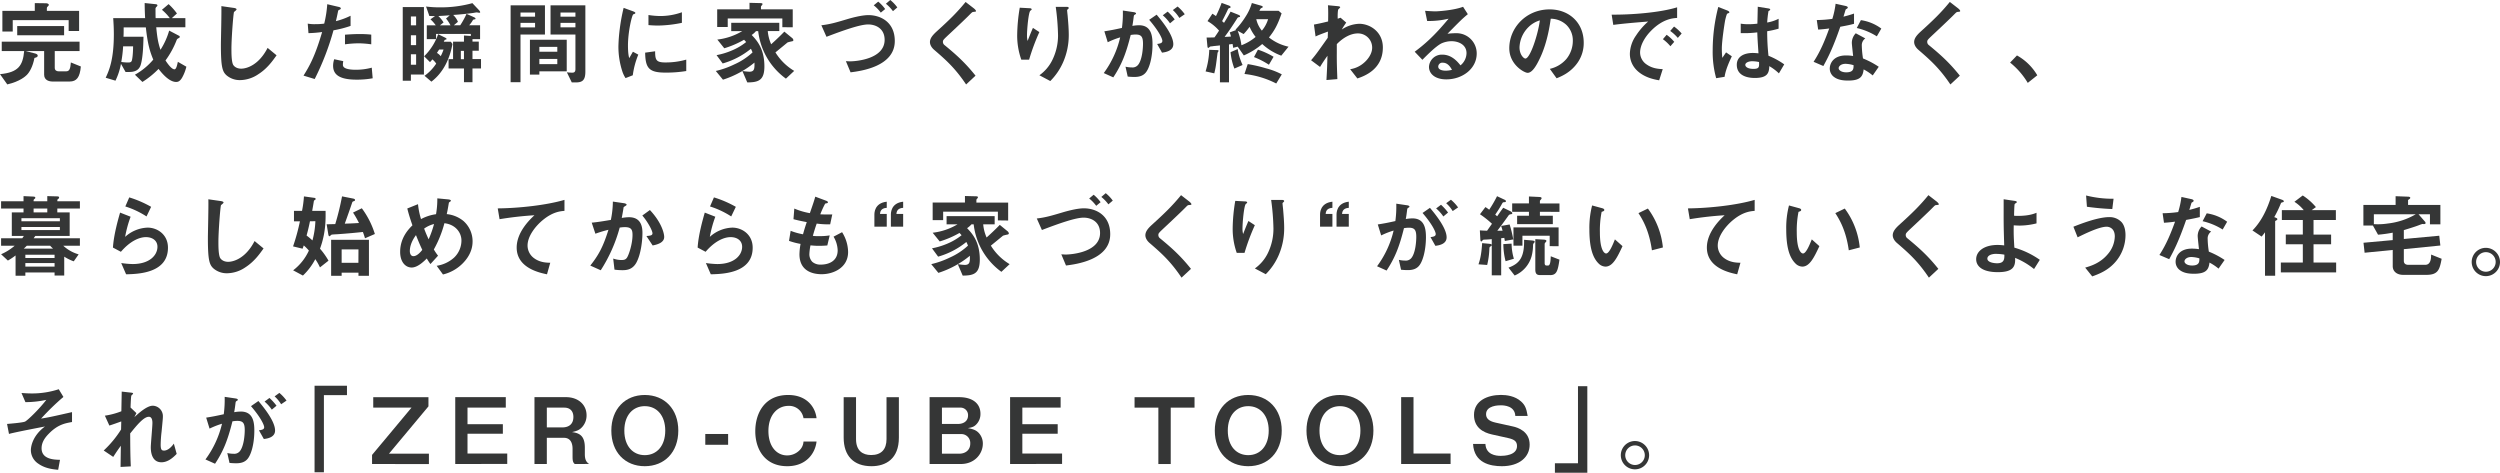 <svg viewBox="0 0 1533.24 289.91" xmlns="http://www.w3.org/2000/svg"><g fill="#353636"><path d="m42.68 50h-10.39c-2 0-5.22-.67-5.22-4.21v-14.46h-11.24l5.68 1.46c.56.17 1.62.45 1.62 1.35s-1 1.12-2 1.4c-1 5.28-3 8.71-4.66 10.39-.84.85-4.16 4-12 5.84l-4.47-6.29c11.34-1.06 14-5.33 14.82-14.15h-13.75v-5.78h47.73v5.78h-15.22v10.22c0 1.69 1.23 2.19 2.41 2.19h4.61c2 0 2.58-1.63 2.86-5.44l6.12 2.47c-.58 6.68-2.58 9.23-6.9 9.23zm-.57-31v-6.65h-34.3v7h-6.35v-12.67h19.88v-4.77l6.79.09c.28 0 1.8.06 1.8 1 0 .28-.11.5-.56.89s-.62.68-.62 1v1.79h19.77v12.32zm-31.55 2.62v-5.62h28.75v5.62z"/><path d="m111.72 47.56c-1.4 2.42-2.63 2.7-3.7 2.7-4.61 0-9.32-6.12-10.78-8a53.32 53.32 0 0 1 -9.89 8l-4.6-4.44a40.46 40.46 0 0 0 11.25-9.26c-2-4.83-3.43-9.27-4.55-19.77h-13.61c0 3 0 4.21-.11 5.73h12.27c-.11 6.23-.45 12.58-1.52 16.62-.45 1.63-1.4 5-7.13 5h-2.35l-2.81-5a40.42 40.42 0 0 1 -3.37 10.34l-6-1.8c2.24-4.72 5-11.51 5-26.62 0-3.76-.16-6.51-.39-9.94h19.57c-.23-4.26-.23-6.23-.28-9.26l7 .73c.45.06.84.39.84.67a1.34 1.34 0 0 1 -.51.85 1.81 1.81 0 0 0 -.67 1.74c0 1.74 0 3.48.06 5.27h8.7a29.34 29.34 0 0 0 -4.83-5.11l4.1-3.48a38.35 38.35 0 0 1 5.11 5.73l-3.14 2.86h8.31v5.62h-17.86c.62 6.85 1.29 9.94 2.59 13.81a44.49 44.49 0 0 0 5.33-11.79l6 3.15a.74.74 0 0 1 .5.67.79.79 0 0 1 -.56.73c-1.06.62-1.06.62-1.34 1.23a53.26 53.26 0 0 1 -6.86 12.53c.79 1.18 3.54 5.44 5.51 5.44 1.12 0 1.63-2.58 2.08-4.6l5.22 3a26 26 0 0 1 -2.58 6.65zm-36.21-19.15a77.24 77.24 0 0 1 -1.13 9.59 30.12 30.12 0 0 0 4.33.33c1.06 0 1.74-.22 2.07-1 .23-.56.79-3.09.85-8.93z"/><path d="m158.39 45.54a20.26 20.26 0 0 1 -11.17 3.59 12.51 12.51 0 0 1 -8.2-2.86c-2.64-2.3-3.54-5.17-3.54-18.64 0-3.43.45-20.11.28-23.87l7.47 1.07c1.35.17 1.85.56 1.85.9s-.67.9-1.57 1.63c-.45 1.46-1.57 16.28-1.57 22.46 0 2.58 0 8 1.07 9.94.11.16 1.34 2.35 4.94 2.35 3.14 0 10.67-2 16.17-12.74l5.5 4.55c-2.3 3.2-5.62 8.08-11.23 11.62z"/><path d="m204.52 18.59a158.88 158.88 0 0 1 -11.52 29.87l-6.85-2.08c3.37-5.44 7-11.51 11.4-26.73a75.78 75.78 0 0 1 -8.37.68l-.45-5.84a23.18 23.18 0 0 0 4.55.33 40.7 40.7 0 0 0 5.56-.33 68.16 68.16 0 0 0 1.86-11.91l6.91 1.63c.11 0 1.4.28 1.4.9 0 .39-.17.56-.67.79-.73.33-.84.39-1 .95-.5 2.53-.95 4.55-1.34 6.12a43.59 43.59 0 0 0 9-3.31v6.23a67.17 67.17 0 0 1 -10.48 2.7zm14.21 30.26c-10.11 0-14.44-2.81-14.44-8.53a13 13 0 0 1 .68-4l5.56 1.18a10.43 10.43 0 0 0 -.23 2.08 2 2 0 0 0 .68 1.69c1.57 1.46 5.84 1.51 7.13 1.51a37.18 37.18 0 0 0 9.89-1.28l.56 6.51a53.81 53.81 0 0 1 -9.83.84zm1.27-22.29a68.43 68.43 0 0 0 -8.42.62v-5.9c2.92-.22 5.73-.39 8.7-.39a63.81 63.81 0 0 1 7.41.34v5.95a61.55 61.55 0 0 0 -7.69-.62z"/><path d="m252 45.71v3.82h-5v-45.21h13v41.39zm3.2-35.6h-3.2v5.44h3.2zm0 11.51h-3.2v6.06h3.2zm0 11.68h-3.2v6.4h3.2zm9.38 16.79-4.22-3.6a28.42 28.42 0 0 0 7.17-7.49 11.9 11.9 0 0 0 -2.36-2.58 16.28 16.28 0 0 1 -1.46 1.68l-3.59-3.59a34.88 34.88 0 0 0 8.59-13.54l4.29 2.11c.45.22.85.45.85.78s-.06.34-.85.51c-.28.06-.33.17-.84 1.24h4.33l1 1.34c-1.59 9.05-5.64 17.63-12.93 23.14zm25.19-8.09v8.42h-5.22v-8.42h-9.44v-5.73h2.75v-10.72h6.69v-3.76l4.21.28v-1.24h-21.34v3.17h-5.67v-8.45h5.5a20.07 20.07 0 0 0 -3.26-3.7l2.81-2c-1.12 0-2.3 0-3.48-.05l-2.02-5.8a65.57 65.57 0 0 0 8.42.51 72.74 72.74 0 0 0 20-2.58l4.16 4.43a2.06 2.06 0 0 1 .61 1.12c0 .29-.22.34-.56.34s-1.34-.22-1.57-.22a17.49 17.49 0 0 0 -1.74.28c-4.55.67-10.16 1.12-12.69 1.29a12 12 0 0 1 2.92 4.21l-2.53 2.13h3.93a50.9 50.9 0 0 0 3.88-7l4.49 2c.22.11 1 .45 1 .9s-.22.39-.45.44-.95.17-1.07.34a17.16 17.16 0 0 1 -2.35 3.31h6.68v8.5h-4.66v1.52h3.87v5.61h-3.87v5.11h5.23v5.76zm-20.44-11.62c-.68 1-.73 1.12-1.35 2.08a7.93 7.93 0 0 1 2.3 2 24.07 24.07 0 0 0 1.74-4.1zm4.21-19 2.3-2c-3.42.28-5 .33-7 .45a19.52 19.52 0 0 1 3.2 3.93l-2.24 1.79h6.51a23.74 23.74 0 0 0 -2.77-4.21zm11 19.82h-1.91v5.11h1.91z"/><path d="m319.22 21.17v29.25h-6.06v-47.16h21.06v17.91zm8.93-13.48h-8.93v2.53h8.93zm0 6.35h-8.93v2.75h8.93zm2.64 29.7v2h-5.79v-21.37h22.57v19.37zm11-15h-11v3h11zm0 7.41h-11v3.2h11zm11.56 14.38h-2.69l-3-6.18a29.16 29.16 0 0 0 3.25.22c1 0 2-.22 2-2.18v-21.22h-15.27v-17.91h21.36v40.65c0 4.94-1.54 6.63-5.64 6.63zm-.44-42.85h-9.16v2.53h9.16zm0 6.35h-9.16v2.75h9.16z"/><path d="m388.09 46.16-4.44 1.74a17.33 17.33 0 0 1 -2.08-4.44 49 49 0 0 1 -2.3-14.77 100.05 100.05 0 0 1 .84-11.06 112.82 112.82 0 0 1 2.36-12.8l5.73 2.08c.39.17 1.46.56 1.46 1a.68.68 0 0 1 -.28.5c-.11.06-.84.34-1 .4-.84.5-3.25 10.66-3.25 19.14 0 1 0 5.28.78 7.7.68-1.18 1-1.74 2.25-3.93l3.31 1.79a49.81 49.81 0 0 0 -3.38 12.65zm20.1-1.63c-10.22 0-12.35-2.75-12.52-12.24l6.12-.84c0 5.33.62 6.85 6.29 6.85a45.85 45.85 0 0 0 12.8-1.74v7a76.74 76.74 0 0 1 -12.69.97zm-4.49-28.86c-.45 0-3 0-6-.28v-6.18a50 50 0 0 0 7.19.62 39.22 39.22 0 0 0 13.31-2.31v6.48a76 76 0 0 1 -14.5 1.67z"/><path d="m482 48.23a41.79 41.79 0 0 1 -17-29.14h-1.35a13 13 0 0 1 -2.65 2.36c2.92 3.09 7.8 8.14 7.8 19.26 0 8.48-3.54 9.83-10.5 9.83l-3-7a38 38 0 0 0 4.27.45c3.25 0 3.2-2.07 3.14-5.61a56.08 56.08 0 0 1 -8.87 6 58.07 58.07 0 0 1 -10.45 4.49l-4.39-5.35a52.86 52.86 0 0 0 11.29-4 40.9 40.9 0 0 0 11.23-7.35 14.48 14.48 0 0 0 -1-2.25 48.29 48.29 0 0 1 -17.3 9l-3.76-5.11a43.44 43.44 0 0 0 9-2.69 36.23 36.23 0 0 0 9.16-5.34c-.4-.45-.9-1-1.29-1.4a58.13 58.13 0 0 1 -12.13 5.22l-4.27-5.33a38.54 38.54 0 0 0 15.27-5.17h-6.74v-5.1h29.48v5.05h-7.07a25.31 25.31 0 0 0 2.08 8.09c2.64-2.36 5.67-5.22 8.08-7.75l4.72 3.87a2.16 2.16 0 0 1 .84 1.35c0 .39-.34.56-.56.67a26.45 26.45 0 0 0 -3 .73l-7.46 6.13a34 34 0 0 0 11.51 11.34zm-2.19-31.55v-5.34h-33.5v5.22h-6.46v-10.83h19.82v-4l6.57.17c.34 0 1.41 0 1.41.56a1.34 1.34 0 0 1 -.4.79c-.39.39-.56.67-.56 1v1.48h19.49v11z"/><path d="m521.65 44.36-2.87-6.85c1.35.06 1.86.11 2.53.11 3.88 0 21.23-1.46 21.23-13.19 0-6.91-5.39-9.44-10.11-9.44-4.94 0-15.11 3.6-25.55 7.58l-3.14-7.07c5.22-.62 8.59-1.57 15.72-3.71 2.08-.62 8.7-2.52 13.14-2.52 7.41 0 16.17 4.21 16.17 15.89 0 15.66-20.83 18.41-27.12 19.2zm18.53-36.61a22.72 22.72 0 0 0 -4.33-4.49l2.76-2.26a24.22 24.22 0 0 1 4.26 4.55zm7.47-.9a24.34 24.34 0 0 0 -4.33-4.55l2.68-2.3a23.72 23.72 0 0 1 4.32 4.55z"/><path d="m597 7.3c-.68.06-.84.22-2.3 1.68-1.18 1.24-6.63 6.46-12.41 11.85-3.71 3.48-4 3.76-4 4.83a2.43 2.43 0 0 0 1 2c7.25 5.95 12.69 10.83 19 18.75l-5.78 5.39c-6.63-9.88-12.13-14.82-19.37-21.05-2.42-2-2.81-3.94-2.81-4.95 0-2.47 2-4.54 3.87-6.29 8-7.24 12.58-11.67 18-18.3l5.17 4c.11.11 1.18 1 1.18 1.51s-.25.41-1.55.58z"/><path d="m631.14 36.61h-4.77a44.18 44.18 0 0 1 -2.53-15.27 106.94 106.94 0 0 1 1.57-16.62l6.13.33c.33 0 1.17.12 1.17.68 0 .39-.56.62-.78.84-1.18.95-2.08 11.68-2.08 15.05a12.69 12.69 0 0 0 .39 3.48c.73-1.91 1.86-4.83 3.26-8l3.93 2.58a131 131 0 0 0 -6.29 16.93zm20.86 1.57a37.77 37.77 0 0 1 -7.86 11.52l-6.68-3.54a24.84 24.84 0 0 0 8-9.49 34.19 34.19 0 0 0 3.43-15 145.88 145.88 0 0 0 -1.41-17.46h6.8c.17 0 1.18 0 1.18.73 0 .5-1 .84-1 1.34s.28 2.87.33 3.43c.34 3.93.68 8.08.68 11.79a41.4 41.4 0 0 1 -3.47 16.68z"/><path d="m702.23 45c-1.18 1.18-3 2.19-6.4 2.19a37.25 37.25 0 0 1 -4.21-.23l-1.35-6.06a16.78 16.78 0 0 0 3.82.45 4.37 4.37 0 0 0 3.91-1.59c2.53-3.15 3-10.22 3-12.92 0-4.32-1.07-5.67-4.55-5.67a18.73 18.73 0 0 0 -3 .28c-2.87 11.51-5.56 18.25-10.67 26l-5.84-2.64a59.41 59.41 0 0 0 10.06-21.9 49.28 49.28 0 0 0 -7.63 3l-2.07-6.71c4.27-.67 6.17-1.06 10.78-2.07a66.78 66.78 0 0 0 .56-10.67l6.74 1c.73.11 1.35.4 1.35.84 0 .23-.06.29-.62.62s-.67.45-.79 1.18c-.28 2.25-.39 3.26-.84 5.78a24.38 24.38 0 0 1 4.1-.39c7.58 0 8.25 6.68 8.25 11.68 0 8.04-1.96 15.28-4.6 17.83zm10.44-12.69-3-5.34c2-.28 3.2-.56 3.2-1.91s-2.14-6-8.09-12.91l4.58-3.15c2.58 3.09 10.22 12.13 10.22 18.09 0 4.24-4.83 4.91-6.91 5.2zm4.89-18a24.87 24.87 0 0 0 -4.44-4.94l3-2.25a35.87 35.87 0 0 1 4.32 4.77zm5.73-3.31a22.15 22.15 0 0 0 -4-4.83l2.93-2.17a25.46 25.46 0 0 1 4.38 4.72z"/><path d="m746.72 32.46c-1 7.58-1 8.42-2 12.52l-5.34-1.18a50.26 50.26 0 0 0 2.25-13.25l4.66.17c.39 0 1.06 0 1.06.5-.02.23-.63 1.01-.63 1.24zm39.08 1.68a35.11 35.11 0 0 1 -11.68-7.14 44.91 44.91 0 0 1 -11.29 7l-3.76-5.39-2.81.73c0-.73-.17-1.4-.33-2.36-.28 0-.51.06-2.19.28v23.22h-5.56v-22.63c-1.8.23-4 .39-4.44.51-1.46.17-1.52.11-1.8.39-.56.45-.67.62-.89.62-.51 0-.51-.79-.57-1.18l-.48-5.19c1.23.05 2.64 0 4.83-.06 1-1.4 1.46-2.08 2.81-4.16a27.88 27.88 0 0 0 -7.08-5.83l3-4.55c.73.45 1.4.9 2.19 1.46a83.12 83.12 0 0 0 3.48-8.09l4.15 1.52c.23.05 1.35.5 1.35 1.06 0 .34-.28.45-.62.57-.73.22-.73.28-1 .78-1.57 3.48-3.37 6.8-3.59 7.25a15.39 15.39 0 0 0 1.18 1.05c2.53-4.1 3-4.94 4-6.85l4.65 1.85c.9.4 1.18.62 1.18 1a.43.43 0 0 1 -.45.45c-.9.22-1 .28-1.46 1.07-2.41 3.81-4.88 7.52-7.58 11.11 1.35-.05 2.64-.11 3.88-.22a16.14 16.14 0 0 0 -.73-2.53l3.93-1.46-.4-.22a49.09 49.09 0 0 0 6.28-8.15 30.57 30.57 0 0 0 3.76-8.2l5.5 1.58c.9.28 1.18.5 1.18.78a.54.54 0 0 1 -.34.51 5.32 5.32 0 0 0 -.89.45 9.19 9.19 0 0 0 -.85 1.46h11.8l1.84 1.57c-2.59 7.58-4.66 10.89-7.75 14.77a29.15 29.15 0 0 0 12 5.67zm-28.75 7.92a37.51 37.51 0 0 1 -2.36-10.06l4.38-1.91a37.56 37.56 0 0 0 3 9.77zm9.32-25.61a41.54 41.54 0 0 1 -3.65 4.44l-3.65-2a38.93 38.93 0 0 1 2.3 8.87 30.55 30.55 0 0 0 8.71-5.11 27.63 27.63 0 0 1 -3.71-6.2zm16.34 34.76a55.83 55.83 0 0 0 -19.48-5.84l2-6.06a85.35 85.35 0 0 1 11.17 2.58 44 44 0 0 1 9.72 3.71zm-4.49-11.51a50.59 50.59 0 0 0 -9.15-4.7l2.41-4.55a47.5 47.5 0 0 1 9.6 4.38zm-7.75-27.91a16.89 16.89 0 0 0 3.42 7 19.51 19.51 0 0 0 3.82-7z"/><path d="m832.48 48.12-4.43-5.67a16.68 16.68 0 0 0 9-4.43c1.79-1.63 4.49-5 4.49-8.76a8.67 8.67 0 0 0 -8.87-8.76c-3.82 0-8.48 2.13-12.81 6.57v5.11c-.06 7.58.22 12.35.34 16.34l-6.69.56c.34-6.18.45-8.37.62-14.88-1.8 2.52-2.81 4-4.55 6.85l-5.5-4.1c2.7-3.15 3.48-4.21 10.22-13.76l.11-3.82c-4.43 1.63-5.78 2.14-7.58 3l-1-7.3c2.13-.39 4.38-.84 8.7-1.91.06-4 .12-7-.11-9.94l6 .56c.51.06 1.52.17 1.52.68 0 .28-1 1.06-1.13 1.29-.33.33-.5 3.31-.39 5.73l1.74-.62 3.48 3a48.68 48.68 0 0 0 -2.75 4.27 20.36 20.36 0 0 1 10.73-3.54c6.51 0 14.48 4.83 14.48 14.54-.01 13.55-11.52 17.59-15.62 18.99z"/><path d="m887 48.68c-7 0-10.61-3.53-10.61-7.69a7.87 7.87 0 0 1 8.26-7.47c5.84 0 9.49 4.61 11.06 6.57a9.9 9.9 0 0 0 3.7-7.47c0-5.55-5.44-7.35-9.09-7.35a15.18 15.18 0 0 0 -6.4 1.4c-3.49 1.86-8.43 6.85-11.57 10l-4.72-4.94c5.84-4.38 11.79-9.38 20.78-20.27a52.38 52.38 0 0 1 -13.14 1.41l-1.27-6.24c1.34.11 4.54.33 6.29.33 2.13 0 11.68-.73 17-2.8l2.92 4.54c-3.37 2.81-4.32 3.71-12.47 12a45.14 45.14 0 0 1 5.45-.34 12.38 12.38 0 0 1 12.47 12.41c.03 9.34-8.73 15.91-18.66 15.91zm-2.13-10.22a2.48 2.48 0 0 0 -2.81 2.36c0 2 2.59 2.53 4.61 2.53a15.93 15.93 0 0 0 3.82-.51c-.7-1.29-2.38-4.38-5.58-4.38z"/><path d="m967.74 38.13c-4.21 6.23-10 8.65-13.08 9.88l-4.16-5.78a18.92 18.92 0 0 0 10.11-6 17.6 17.6 0 0 0 4-11.18 13.24 13.24 0 0 0 -4-9.82 14.32 14.32 0 0 0 -9.55-3.76c-1.79 13.36-5.11 21.22-7 25-1.68 3.48-4.27 8.2-7.19 8.2-2 0-11.23-5-11.23-15.1 0-12.47 10.28-23.81 24.77-23.81 11.67 0 20.88 7.92 20.88 20.44a21 21 0 0 1 -3.55 11.93zm-30.21-21.62a18.38 18.38 0 0 0 -5.62 12.49c0 4.55 2.59 6.91 3.6 6.91 2.92 0 7.75-14.65 8.87-23.41a16.49 16.49 0 0 0 -6.85 4.01z"/><path d="m1012.71 18.75c-4.15 4.16-6.85 9.21-6.85 13.48a8.9 8.9 0 0 0 4 7.3c3.65 2.58 7.58 2.75 9.89 2.87l-2.19 6.85c-3-.51-9.27-1.69-13.82-6.24a14.1 14.1 0 0 1 -4.15-10.1 20.38 20.38 0 0 1 3.82-11.18 41.18 41.18 0 0 1 7.41-8.53c-7.53.61-15.78 1.29-21.4 2.07l-1-6.29c12.13.12 29.53-1.23 40.15-4.49v6.51c-2.57.17-8.73.57-15.86 7.75zm11.74 9.61a25.19 25.19 0 0 0 -4.61-4.33l2.3-2.69a24 24 0 0 1 4.66 4.32zm4.55-5.11a25.72 25.72 0 0 0 -4.67-4.27l2.36-2.7a25.75 25.75 0 0 1 4.66 4.27z"/><path d="m1057.69 47.11-5.17.84a60.52 60.52 0 0 1 -2.13-17.4 106.39 106.39 0 0 1 3.42-26.28l5.45 2.13c.17.06 1.35.56 1.35 1.12a.49.49 0 0 1 -.23.4 9.61 9.61 0 0 1 -1.06.45c-.4.28-1.07 3.14-1.24 3.82-.5 2.52-2.08 13.08-2.08 17.4a53.59 53.59 0 0 0 .29 5.9l2.3-3.37 3.53 2.41c-1.23 2.64-3.81 8.09-4.43 12.58zm33.31-2.11a30.06 30.06 0 0 0 -5.9-4.43c-.11 4.32-1.23 7.24-8.87 7.24-1.63 0-11.06 0-11.06-8.08 0-5.06 4.43-7.25 9.88-7.25a32.73 32.73 0 0 1 3.42.23c-.44-6.69-.61-9-.73-12.86a62.56 62.56 0 0 1 -10.16.45v-5.79a28.9 28.9 0 0 0 5 .34 44 44 0 0 0 5.22-.34c.11-4.21.11-4.83.23-10.38l6.28 1c1.18.16 1.35.45 1.35.78s-.5.56-1.06.9a63.63 63.63 0 0 0 -.79 7 24.3 24.3 0 0 0 7-2.3v6.07a53.72 53.72 0 0 1 -7 1.57 138.44 138.44 0 0 0 .79 15.05 45 45 0 0 1 9.66 5.28zm-16.18-7.46c-2.63 0-4.43 1-4.43 2.24s1.63 2.47 4.94 2.47c3.71 0 3.59-1.29 3.48-4.21a19.24 19.24 0 0 0 -4-.47z"/><path d="m1128.65 16.4c-4.55 13.14-7.47 18.75-10.39 24.09l-6-2.59c4.49-6.85 7.3-14.09 9.6-20.44-2.58.34-4.15.51-6.79.68l-.84-5.84a75.28 75.28 0 0 0 9.54-.73 52.77 52.77 0 0 0 2-9.27l6.12 1.35c.28.06 1.35.34 1.35.95s-1 .9-1.29 1.24c-.06.06-1.12 3.65-1.35 4.38 3.32-.84 5-1.4 6.46-1.91v6.29c-1.9.5-3.64.95-8.41 1.8zm19.88 29.87a31.13 31.13 0 0 0 -5.56-3.71c-.51 4.5-2.19 6.85-9.55 6.85-3.59 0-6.8-.56-9.15-2.63a6.37 6.37 0 0 1 -2.08-4.78c0-3 2.19-8 9.94-8a28.2 28.2 0 0 1 4.38.34c-.11-1.3-.79-7-.79-8.2a8.46 8.46 0 0 1 2.42-5.73l5.84 3.14a5.15 5.15 0 0 0 -2.14 4.5 56.8 56.8 0 0 0 .73 7.8 51.9 51.9 0 0 1 9.66 5.11zm-16.63-7.13c-2.92 0-4.26 1.57-4.26 2.69s1.57 2.53 4.66 2.53c4.55 0 4.49-2.36 4.49-4.38a18.93 18.93 0 0 0 -4.89-.84zm19.15-16.85a40 40 0 0 0 -12.3-5.11l2.53-4.83a27.76 27.76 0 0 1 12.52 5.17z"/><path d="m1200.67 7.3c-.67.06-.84.22-2.3 1.68-1.18 1.24-6.63 6.46-12.41 11.85-3.71 3.48-4 3.76-4 4.83a2.41 2.41 0 0 0 1 2c7.24 5.95 12.69 10.83 19 18.75l-5.79 5.39c-6.67-9.91-12.17-14.8-19.42-21.08-2.41-2-2.81-3.94-2.81-4.95 0-2.47 2-4.54 3.88-6.29 8-7.24 12.58-11.67 18-18.3l5.16 4c.12.11 1.18 1 1.18 1.51s-.16.44-1.49.61z"/><path d="m1237 34a33.07 33.07 0 0 1 12.46 12.18l-5.84 4.66a46.27 46.27 0 0 0 -10.84-12.46z"/><path d="m38.8 150.71a23.33 23.33 0 0 0 9.43 5.29l-3 4.27a28.07 28.07 0 0 1 -5.84-2.87v11.6h-5.92v-1.91h-17.92v2h-6v-12.43a40 40 0 0 1 -4.71 3.15l-4.17-3.88a33.19 33.19 0 0 0 8.33-5.22h-8.33v-4.6h13c.39-.51.61-.9.95-1.41h-7.38v-14.43h7.19v-2.36h-13.76v-4.49h13.76v-3.14l5.95.28c.28 0 1.29 0 1.29.78 0 .23-.22.4-.44.62-.62.45-.62.56-.62 1.46h8.39v-3.14l6.13.16c.5 0 1.12.12 1.12.68 0 .28-.06.5-.56.9a.88.88 0 0 0 -.51.67v.73h13.82v4.49h-13.85v2.36h7.58v14.43h-21.06c-.33.45-.84 1.12-1 1.41h28.33v4.6zm-2.08-16.9h-23.58v1.91h23.58zm0 5.39h-23.58v1.91h23.58zm-5.95 11.51h-14.32c-.5.5-1.46 1.4-1.85 1.74h17.91a23.8 23.8 0 0 1 -1.74-1.74zm2.7 5.5h-17.92v2h17.92zm0 5.11h-17.92v2.19h17.92zm-4.47-33.41h-8.39v2.36h8.39z"/><path d="m77.34 168.23-3-6.91a55.3 55.3 0 0 0 7 .62c10.44 0 15.22-5.45 15.22-10.61 0-3.6-2.87-5.9-7.08-5.9-3.87 0-9.54 2.25-15.33 9l-4.88-2.59c.45-7.63 3.14-17.18 4.38-21.45l6.45 2.53a71.79 71.79 0 0 0 -3.36 12.35 21.61 21.61 0 0 1 13.81-5.67c5.89 0 12.46 4.16 12.46 12.3.04 15.82-18.71 16.16-25.67 16.33zm12.52-35.49a53.29 53.29 0 0 0 -13-6.12l2.41-5.56a66.38 66.38 0 0 1 13.42 5.79z"/><path d="m150.41 164a20.29 20.29 0 0 1 -11.18 3.59 12.51 12.51 0 0 1 -8.2-2.86c-2.63-2.3-3.53-5.17-3.53-18.64 0-3.43.45-20.11.28-23.87l7.47 1.07c1.34.17 1.85.56 1.85.9s-.68.89-1.57 1.62c-.45 1.46-1.58 16.29-1.58 22.46 0 2.59 0 8 1.07 9.94.11.17 1.35 2.36 4.94 2.36 3.15 0 10.67-2 16.17-12.74l5.51 4.54c-2.31 3.23-5.64 8.05-11.23 11.63z"/><path d="m196.23 164a31.13 31.13 0 0 0 -2.87-5.06 37.81 37.81 0 0 1 -7.58 10.06l-6-3.21a32 32 0 0 0 9.66-12.12 28.28 28.28 0 0 0 -3.14-3.15c-.23.62-.4 1.24-.73 2l-5.84-1.41a122.9 122.9 0 0 0 4.21-15.38h-3.65v-6.4h4.94a68 68 0 0 0 1.18-8.88l6.06.85c.45 0 1.13.22 1.13.73 0 .28-.17.39-.51.61-.5.34-.56.51-.62.79-.39 2.58-.84 4.88-1 5.9h8.2c.11 6 0 14-3.42 23.19a44 44 0 0 1 5.22 7.35zm-6.13-28.3c-.56 2.92-1.29 5.84-2.07 8.76a37.45 37.45 0 0 1 3.59 3 52.16 52.16 0 0 0 1.8-11.79zm33.75 10.44c-.22-.73-.5-1.79-1.29-3.87-3.59.39-9.88 1-15.95 1.4-.39 0-3 .17-3.2.23s-1.12 1-1.4 1-.51-.34-.68-1.29l-1-6.07c.79 0 1.24 0 5.28-.11a156.62 156.62 0 0 0 4.16-17l6.57 1.3c.62.11 1.4.33 1.4.89s-.45.68-.84.79c-.62.22-.67.34-.84.62-1.63 4.83-2.47 7.18-4.61 13.14 3.48-.12 3.93-.12 8.71-.4a57.53 57.53 0 0 0 -3.65-6.4l5.39-2.64a52 52 0 0 1 8 15.78zm-4 23v-1.91h-10.32v1.91h-6.45v-22.08h23.19v22.07zm0-16.17h-10.32v8.19h10.28z"/><path d="m283.36 161.94a25.33 25.33 0 0 1 -11.68 6.4l-3.87-5.34a20.45 20.45 0 0 0 10.67-5 14.52 14.52 0 0 0 4.52-10.49c0-4.89-3.65-9.83-10.44-10.61a69.36 69.36 0 0 1 -6.49 16.1 34.79 34.79 0 0 0 2.58 3.82l-4.65 5.12a30.76 30.76 0 0 1 -2.25-3.42c-1.63 1.62-5.56 5.55-9.26 5.55-3.93 0-7.08-3.53-7.08-9.6 0-8.81 5.39-14.15 7.53-16.28-1.58-4.55-2.42-7.36-3.15-10.33l6.57-2.64a46.71 46.71 0 0 0 1.85 9.15 27.59 27.59 0 0 1 9.21-3 55.16 55.16 0 0 0 .79-9.72l6.51.62c.51.06 1.8.17 1.8.84 0 .28-.22.4-.79.79-.16.11-.45.34-.45.56-.67 3.93-.73 4.32-1.29 6.85a19.28 19.28 0 0 1 10.17 4.16 16.6 16.6 0 0 1 5.67 12.69c-.01 6.65-4 11.42-6.47 13.78zm-28.24-17.74c-3.54 4.77-3.77 8.42-3.77 9.77 0 1.63.68 3.14 2.19 3.14 2.36 0 4.66-2.86 5.45-3.87-1.18-2.53-2.08-4.5-3.87-9.04zm5-4c.79 2.13 1.63 4.16 2.76 6.57a62.55 62.55 0 0 0 3.31-9.38 17.59 17.59 0 0 0 -6.08 2.82z"/><path d="m333.15 134.76c-4.94 4-9.6 10.22-9.6 15.84a9.61 9.61 0 0 0 4.15 7.86c3.54 2.53 7.41 2.64 9.77 2.69l-2 7.08c-4.55-.95-18.59-3.87-18.59-16.4 0-9.6 8.26-17.35 10.89-19.82a212.78 212.78 0 0 0 -21.39 2.42l-1.12-6.63c13.19-.11 30-2 40.93-5.22v6.74c-2.37.22-6.92.5-13.04 5.44z"/><path d="m390.11 161.38c-2.42 4.1-6 4.32-8.42 4.32a36.19 36.19 0 0 1 -4.83-.33l-.79-6.8a15.78 15.78 0 0 0 5.05.9c1.69 0 2.59-.28 3.37-1.4 1.07-1.52 3.43-8.31 3.43-14 0-3-.62-4.77-4.66-4.77a20.87 20.87 0 0 0 -3.2.28 93 93 0 0 1 -11.63 26.17l-6.4-2.87c4.94-6.28 7.81-11.28 11.12-21.95a71.32 71.32 0 0 0 -8 2.41l-2.25-6.79c4.1-.34 9.27-1.29 11.74-1.68a58.14 58.14 0 0 0 1.23-11.24l6.85 1c.45.06 1.58.39 1.58.9 0 .22-.12.39-.73.78-1 .62-1.13.68-1.18 1.24-.28 2-.68 4-1.07 6.12a26.75 26.75 0 0 1 4.44-.45c7.63 0 8.25 6.23 8.25 9.66-.01 4.63-.93 13.33-3.9 18.5zm10.16-10.84-3.82-5.78c2.42-.23 3.71-.34 3.71-1.69 0-1.74-3.14-7.35-6.23-10.89l4.66-3.37c7.35 7.86 8.76 14.49 8.76 16.51 0 3.2-3.48 4.55-7.08 5.22z"/><path d="m435.93 168.23-3-6.91a55.3 55.3 0 0 0 7 .62c10.45 0 15.22-5.45 15.22-10.61 0-3.6-2.87-5.9-7.08-5.9-3.87 0-9.54 2.25-15.33 9l-4.88-2.59c.45-7.63 3.14-17.18 4.38-21.45l6.46 2.53a71.82 71.82 0 0 0 -3.37 12.35 21.61 21.61 0 0 1 13.81-5.67c5.9 0 12.47 4.16 12.47 12.3.04 15.82-18.72 16.16-25.68 16.33zm12.52-35.49a53.29 53.29 0 0 0 -13-6.12l2.41-5.56a66.14 66.14 0 0 1 13.42 5.79z"/><path d="m503.89 168.17c-5.44 0-13.59-1.91-13.59-12.24a38.46 38.46 0 0 1 .68-6.34 44.59 44.59 0 0 1 -7.08-1.86l1-6.17a40.39 40.39 0 0 0 7.58 2.13c.56-2 1.06-3.82 2.3-7.47-3.48-.67-4.94-.95-8.14-1.79l.5-6.52a43.17 43.17 0 0 0 9.55 2.81c1.68-4.89 2.53-7.24 3.31-10.11l6.46 2.42c.45.17 1.29.45 1.29 1.06s-.78.51-1.68.79a58.78 58.78 0 0 0 -3 6.57c2.81.11 4.1.11 7.36.06l-1.29 6.06a50.8 50.8 0 0 1 -8.26-.45c-.67 1.91-1.35 3.93-2.36 7.53a22.82 22.82 0 0 0 3.71.16 36.65 36.65 0 0 0 6.62-.44l-1.46 6.17c-.84.06-2.58.23-5.33.23-2.13 0-3.48-.17-5-.28a34.43 34.43 0 0 0 -.67 5.16 6.7 6.7 0 0 0 1.8 4.94 7.52 7.52 0 0 0 5.27 1.69c4.61 0 10.28-2 10.28-8.76a17.26 17.26 0 0 0 -2.53-8.37l5.23-2.75a23.3 23.3 0 0 1 3.7 12.18c-.02 9.72-9.14 13.59-16.25 13.59z"/><path d="m536.26 139v-7.3c0-1.07 0-7.19 7.58-8v3.76c-3.81.22-4 2.58-4.15 3.76h4.15v7.78zm10.11 0v-7.3c0-1.07 0-7.19 7.53-8v3.76c-3.77.22-4 2.58-4.16 3.76h4.16v7.78z"/><path d="m614.15 166.71a41.83 41.83 0 0 1 -17-29.14h-1.35a13.29 13.29 0 0 1 -2.69 2.36c2.92 3.09 7.8 8.14 7.8 19.26 0 8.48-3.53 9.83-10.5 9.83l-3-7a38.22 38.22 0 0 0 4.27.45c3.25 0 3.2-2.08 3.14-5.61a56.78 56.78 0 0 1 -8.87 6 57.73 57.73 0 0 1 -10.44 4.49l-4.38-5.35a53.43 53.43 0 0 0 11.29-4 40.49 40.49 0 0 0 11.23-7.36 14.78 14.78 0 0 0 -1-2.24 48.29 48.29 0 0 1 -17.3 9l-3.76-5.11a44.13 44.13 0 0 0 9-2.69 36.43 36.43 0 0 0 9.15-5.34c-.39-.45-.9-1-1.29-1.4a58.13 58.13 0 0 1 -12.13 5.22l-4.32-5.34a38.54 38.54 0 0 0 15.27-5.17h-6.73v-5h29.48v5h-7.02a25.31 25.31 0 0 0 2.08 8.09c2.64-2.36 5.67-5.23 8.08-7.75l4.72 3.87a2.13 2.13 0 0 1 .84 1.35c0 .39-.33.56-.56.67a25.76 25.76 0 0 0 -3 .73s-6.29 5.17-7.47 6.12a34.08 34.08 0 0 0 11.51 11.35zm-2.15-31.55v-5.34h-33.57v5.18h-6.43v-10.79h19.8v-4l6.57.17c.33 0 1.4 0 1.4.56a1.32 1.32 0 0 1 -.39.79c-.4.39-.56.67-.56 1v1.52h19.48v11z"/><path d="m653.77 162.84-2.86-6.84c1.34 0 1.85.11 2.52.11 3.88 0 21.23-1.46 21.23-13.2 0-6.9-5.39-9.43-10.11-9.43-4.94 0-15.1 3.59-25.55 7.58l-3.14-7.06c5.22-.62 8.59-1.58 15.72-3.71 2.08-.62 8.7-2.53 13.14-2.53 7.41 0 16.17 4.22 16.17 15.89 0 15.65-20.83 18.4-27.12 19.19zm18.53-36.61a22.66 22.66 0 0 0 -4.32-4.49l2.75-2.31a24.26 24.26 0 0 1 4.27 4.57zm7.47-.9a23.73 23.73 0 0 0 -4.33-4.55l2.7-2.3a23.42 23.42 0 0 1 4.32 4.55z"/><path d="m729.13 125.78c-.67 0-.84.22-2.3 1.68-1.18 1.24-6.63 6.46-12.41 11.85-3.71 3.48-4 3.76-4 4.83a2.41 2.41 0 0 0 1 2c7.24 5.95 12.69 10.83 19 18.75l-5.79 5.39c-6.62-9.88-12.13-14.82-19.37-21.06-2.41-2-2.81-3.93-2.81-4.94 0-2.47 2-4.55 3.88-6.29 8-7.24 12.57-11.68 18-18.3l5.16 4c.11.12 1.18 1 1.18 1.52s-.25.4-1.54.57z"/><path d="m763.26 155.09h-4.77a44.18 44.18 0 0 1 -2.49-15.27 105.45 105.45 0 0 1 1.58-16.62l6.12.33c.33 0 1.18.11 1.18.68 0 .39-.56.61-.79.84-1.18 1-2.08 11.68-2.08 15a12.29 12.29 0 0 0 .4 3.48c.73-1.91 1.85-4.83 3.25-8l3.93 2.58a131 131 0 0 0 -6.33 16.98zm20.89 1.57a37.56 37.56 0 0 1 -7.86 11.51l-6.68-3.53a24.84 24.84 0 0 0 8-9.49 34.19 34.19 0 0 0 3.39-15.05 146.12 146.12 0 0 0 -1.41-17.47h6.8c.17 0 1.18 0 1.18.73 0 .51-1 .85-1 1.35s.28 2.87.33 3.43c.34 3.93.68 8.08.68 11.79a41.4 41.4 0 0 1 -3.43 16.73z"/><path d="m809.58 139v-7.3c0-1.07 0-7.19 7.58-8v3.76c-3.82.22-4 2.58-4.15 3.76h4.15v7.78zm10.11 0v-7.3c0-1.07 0-7.19 7.52-8v3.76c-3.76.22-4 2.58-4.15 3.76h4.15v7.78z"/><path d="m869.87 163.46c-1.18 1.18-3 2.19-6.4 2.19a40 40 0 0 1 -4.21-.23l-1.35-6.06a16.78 16.78 0 0 0 3.82.45 4.35 4.35 0 0 0 3.87-1.58c2.53-3.14 3-10.22 3-12.91 0-4.32-1.07-5.67-4.55-5.67a18.85 18.85 0 0 0 -3 .28c-2.86 11.51-5.56 18.25-10.67 26l-5.84-2.64a59.48 59.48 0 0 0 10.16-21.9 49.68 49.68 0 0 0 -7.63 3l-2.08-6.74c4.27-.67 6.18-1.06 10.78-2.07a66.78 66.78 0 0 0 .56-10.67l6.74 1c.73.11 1.35.39 1.35.84 0 .23-.06.28-.62.62s-.67.45-.79 1.18c-.28 2.25-.39 3.26-.84 5.78a23.37 23.37 0 0 1 4.1-.39c7.58 0 8.26 6.68 8.26 11.68-.05 8.07-2.02 15.31-4.66 17.84zm10.45-12.69-3-5.34c2-.28 3.2-.56 3.2-1.91s-2.13-6-8.08-12.91l4.54-3.15c2.59 3.09 10.22 12.13 10.22 18.08.02 4.27-4.81 4.95-6.88 5.23zm4.88-18a24.83 24.83 0 0 0 -4.43-4.94l3-2.25a34 34 0 0 1 4.32 4.77zm5.73-3.32a22 22 0 0 0 -4-4.82l2.92-2.14a25.46 25.46 0 0 1 4.38 4.72z"/><path d="m914.83 150.32c0 .28-.11.45-.56.73-.79.45-.79.73-.84 1.51a49.38 49.38 0 0 1 -1.35 9.94l-5.33-.39c.73-2.25 1.79-5.34 2.24-13l4.21.39c1.18.14 1.63.2 1.63.82zm8.09-2.53c-.11-.67-.23-1.24-.34-1.91l-1.91.23v22.74h-5.78v-22.18c-2.64.22-2.87.22-4.44.28-.67.05-1 .11-1.23.5-.45.56-.45.62-.73.62-.45 0-.56-.5-.62-1.57l-.28-5.22c1.51.11 2.75.17 4.43.22.9-1.29 1.35-1.91 3-4.27a58.94 58.94 0 0 0 -7.36-5.84l3.34-4.39a18.84 18.84 0 0 1 2.31 1.63 75.35 75.35 0 0 0 4.82-8.31l4.27 2c.9.39 1.18.73 1.18 1.06 0 .57-.5.57-1 .62-.9.06-.9.11-1.46 1.07-1.85 3.25-2.13 3.59-4.1 6.57.17.17 1.07.9 1.18 1 1.18-1.63 1.57-2.3 3.71-5.22l4.15 2c.28.17 1.41.67 1.41 1.35a.52.52 0 0 1 -.57.56c-1.29.22-1.4.33-2.13 1.4-3.09 4.32-4.66 6.4-6.46 8.76h3.2c-.28-1.07-.33-1.23-.84-2.92l5.17-.9a73.87 73.87 0 0 1 2.24 9.16zm.45 12.41a43.21 43.21 0 0 1 -1.37-10.5l5.06-.28a32.52 32.52 0 0 0 1.4 9.26zm17.4-11.2a2 2 0 0 0 -.56 1.29 27.74 27.74 0 0 1 -.84 6.68 18.11 18.11 0 0 1 -10.44 12l-3.77-4.83c6.46-2.36 9.83-6 9.55-17.07l4.77.39c.4.06 1.74.12 1.74.79 0 .33-.17.44-.45.75zm3.65-19.1v2.42h7.92v5.16h-21.9v-5.16h7.25v-2.42h-10.28v-5.16h10.28v-4.24l5.89.28c1.13.06 1.86.11 1.86.79 0 .22-.06.39-.45.84s-.57.62-.57.9v1.46h12v5.16zm6 21.06v-6.4h-16.72v6.12h-5.5v-11.2h27.68v11.52zm.28 17.74h-6.24c-2 0-2.86-.89-2.86-3.42v-18.61l5.05.28c.34 0 1.75.11 1.75.78 0 .28-.17.51-.51.9a1.43 1.43 0 0 0 -.56 1.07v11.62c0 .9.28 1.52 1.12 1.52h1c1.41 0 1.52-3.2 1.63-5.67l5.33 2.08c-.98 7.07-1.82 9.48-5.75 9.48z"/><path d="m984.64 163.51a6.13 6.13 0 0 1 -4.16-1.85c-3.93-3.82-5.72-10.39-5.72-21.06a54.75 54.75 0 0 1 1.68-14.6l6.18 1.69c.39.11 1.29.39 1.29 1.06s-.67.85-1.63 1.18a58.09 58.09 0 0 0 -1.07 12.53c0 10.95 2.7 13 3.82 13 2 0 4.33-6 5.39-8.65l4.66 4.15c-3.08 6.6-5.89 12.55-10.44 12.55zm28.47-10c-1.63-11.68-5.33-18.31-8.25-22.8l5.78-2.81a47.86 47.86 0 0 1 9.21 23.87z"/><path d="m1063.09 134.76c-4.94 4-9.6 10.22-9.6 15.84a9.61 9.61 0 0 0 4.15 7.86c3.54 2.53 7.41 2.64 9.77 2.69l-2 7.08c-4.55-.95-18.59-3.87-18.59-16.4 0-9.6 8.26-17.35 10.89-19.82a212.78 212.78 0 0 0 -21.39 2.42l-1.12-6.63c13.19-.11 30-2 40.93-5.22v6.74c-2.37.22-6.92.5-13.04 5.44z"/><path d="m1105.38 163.51a6.13 6.13 0 0 1 -4.16-1.85c-3.93-3.82-5.73-10.39-5.73-21.06a54.67 54.67 0 0 1 1.69-14.6l6.18 1.69c.39.11 1.29.39 1.29 1.06s-.68.85-1.63 1.18a58.09 58.09 0 0 0 -1.07 12.53c0 10.95 2.7 13 3.82 13 2 0 4.32-6 5.39-8.65l4.66 4.15c-3.09 6.6-5.9 12.55-10.44 12.55zm28.47-10c-1.63-11.68-5.34-18.31-8.26-22.8l5.79-2.81a47.78 47.78 0 0 1 9.2 23.87z"/><path d="m1187.49 125.78c-.67 0-.84.22-2.3 1.68-1.18 1.24-6.63 6.46-12.41 11.85-3.71 3.48-4 3.76-4 4.83a2.41 2.41 0 0 0 1 2c7.24 5.95 12.69 10.83 19 18.75l-5.79 5.39c-6.62-9.88-12.12-14.82-19.37-21.06-2.41-2-2.81-3.93-2.81-4.94 0-2.47 2-4.55 3.88-6.29 8-7.24 12.58-11.68 18-18.3l5.16 4c.12.12 1.18 1 1.18 1.52s-.25.4-1.54.57z"/><path d="m1247.47 165a46 46 0 0 0 -11.62-6.85c.34 5.5-1.4 8.76-10.56 8.76-10.22 0-13.31-4.1-13.31-7.92 0-4.89 4.89-8.76 13.09-8.76a31.35 31.35 0 0 1 4.1.28c-.4-13-.34-14.49-.34-24.31v-4l6.74 1c.28 0 1.35.22 1.35.73 0 .22-.06.28-.73.73-.34.22-.62.39-.68.84-.11.73-.28 4.83-.28 6.79a14 14 0 0 0 2.36.11c6.57 0 9.66-1.23 11.4-1.9v6.5a43.62 43.62 0 0 1 -10.22 1.35c-1.12 0-2.64-.06-3.76-.17-.06 4.77-.06 6.57.39 13.7a52 52 0 0 1 15.61 7.47zm-23.13-9.32c-3.54 0-5.5 1.29-5.5 2.92 0 2.36 4.15 2.86 6 2.86 4.5 0 4.44-2.81 4.44-5.28a29 29 0 0 0 -4.94-.47z"/><path d="m1297.76 160.2c-4.78 5.78-10.78 7.92-14.6 9.32l-4.33-5.39c3.32-.95 9.38-2.75 14-8.42a17.24 17.24 0 0 0 4.17-10.71c0-4.94-3.31-5.95-5-5.95-4.66 0-13.7 4.49-17.8 6.51l-2.59-6.51c4.16-1.63 14.88-5.9 22.07-5.9a10.07 10.07 0 0 1 7.47 3.09c2 2.25 2.41 5.62 2.41 8a25.17 25.17 0 0 1 -5.8 15.96zm-2.3-32a152.8 152.8 0 0 1 -15.56-1.4l-.51-6.91a66.29 66.29 0 0 0 16.85 2z"/><path d="m1340.75 134.88c-4.55 13.13-7.47 18.75-10.39 24.08l-6-2.58c4.49-6.85 7.29-14.09 9.6-20.44-2.59.34-4.16.51-6.8.68l-.84-5.84a75.44 75.44 0 0 0 9.55-.73 54.64 54.64 0 0 0 2-9.27l6.12 1.35c.28.05 1.35.33 1.35 1s-1 .9-1.3 1.24c0 .06-1.12 3.65-1.34 4.38 3.31-.84 5-1.41 6.45-1.91v6.29c-1.88.45-3.63.87-8.4 1.75zm19.88 29.87a31.13 31.13 0 0 0 -5.56-3.71c-.51 4.49-2.19 6.85-9.55 6.85-3.59 0-6.79-.56-9.15-2.64a6.33 6.33 0 0 1 -2.08-4.77c0-3 2.19-8 9.94-8a29.47 29.47 0 0 1 4.38.33c-.11-1.29-.78-7-.78-8.19a8.5 8.5 0 0 1 2.41-5.73l5.84 3.14a5.14 5.14 0 0 0 -2.13 4.49 55.24 55.24 0 0 0 .73 7.81 51.62 51.62 0 0 1 9.66 5.11zm-16.63-7.13c-2.92 0-4.27 1.57-4.27 2.69s1.57 2.53 4.66 2.53c4.55 0 4.49-2.36 4.49-4.38a18.84 18.84 0 0 0 -4.88-.84zm19.15-16.85a39.85 39.85 0 0 0 -12.3-5.11l2.53-4.83a27.74 27.74 0 0 1 12.52 5.17z"/><path d="m1400.07 124c-.9.28-1 .28-1.18.62a68.44 68.44 0 0 1 -4.1 8.53c1.29.51 1.91.73 1.91 1.3 0 .22-.17.45-.67.73s-.68.33-.68.56v33.35h-6.23v-26.63a32.7 32.7 0 0 1 -2.08 2.63l-5.61-3.76c5.73-5.84 9.15-13.36 11.57-21.17l6.28 2.25c1.13.39 1.35.67 1.35 1.07s-.22.45-.56.52zm-1.24 43.07v-6.07h13.48v-11.19h-10.44v-5.95h10.44v-8.93h-12.86v-6.06h13.42a24.37 24.37 0 0 0 -5.72-5.11l5.11-3.88a36.34 36.34 0 0 1 8.08 7.13l-2.58 1.86h14.82v6.06h-13.7v8.93h10.78v5.95h-10.78v11.19h13.87v6.06z"/><path d="m1488 168.57h-14.15c-3.71 0-6.4-2-6.4-5.34v-9.94l-17.25 1.71-.68-6.12 17.92-1.63v-4.55a86.14 86.14 0 0 1 -9 1.24l-3.14-5.62h-5.84v-12.65h19.76v-5.34l7.41.28c.57 0 1.58.11 1.58.68s-.62.78-1.35 1.4v3h19.82v11.9h-6.4v-6.18h-7l3.87 4.44a1.49 1.49 0 0 1 .45.95c0 .79-1.24.62-2 .57-.67.22-1.07.33-1.63.56-3.09 1.23-7.75 2.58-9.71 3.2v5.44l21.73-2 .67 6-22.4 2.24v7.13c0 1.8 1.17 2.47 2.8 2.47h10.34c3.53 0 3.59-4.32 3.59-6.29l6.46 2.59c-1.26 6.94-2.33 9.86-9.45 9.86zm-32.12-37.18v6.07a40.54 40.54 0 0 0 8.65-.4 43.6 43.6 0 0 0 17.07-5.67z"/><path d="m1533.24 160.65a8.68 8.68 0 1 1 -8.64-8.65 8.73 8.73 0 0 1 8.64 8.65zm-14.65 0a6 6 0 1 0 6-6 6 6 0 0 0 -6 6z"/><path d="m30 265.93c-2.7 2.7-4.5 5.56-4.5 9 0 6.85 7.86 7 11.29 7.07l-1.12 6.12c-3-.28-7.92-.73-12.19-3.76a10 10 0 0 1 -4.55-8.25c0-.85.17-8.26 8.65-14.55-6.63 1.29-14 2.7-19.82 4-.73.17-1.29.29-2.25.57l-1.19-6.13c2-.17 9.72-.79 11.07-1.46 1.74-.9 9-8 13-13.31a59.93 59.93 0 0 1 -12.8 1.4l-2.41-5.61c1.79.11 3.65.28 6.23.28a52.38 52.38 0 0 0 16.62-2.59l2.86 4.72a150.86 150.86 0 0 0 -13.7 13.31c1.13-.23 3.48-.56 6.63-1.24 2-.39 10.56-2.35 12.35-2.75v6.07c-4.25.77-8.74 1.55-14.17 7.11z"/><path d="m99 283.51c-6.52 0-6.52-7.81-6.52-9.21 0-2.14 1-12.58 1-14.94 0-1.46-.28-3.76-2.19-3.76-3.2 0-7.52 5.39-11.45 10.22.06 7.8.06 13.64.39 20.21l-6.29.34.17-13c-1.74 2.41-2.69 3.76-4.66 6.85l-5.84-3.93a64.07 64.07 0 0 0 10.65-12.89l.11-4.94c-3 1.07-4.49 1.63-7.3 2.53l-2.75-6.06a45.8 45.8 0 0 0 10.11-2.7l.22-12.07 5.56.62c.9.11 1.41.16 1.41.67 0 .17-.85.9-1 1.07-.28.44-.39 3.14-.56 7.41l3.6 3.42-1.24 2.47c2.19-2 7.53-7 11.29-7a6.4 6.4 0 0 1 6.18 6.74c0 1-.06 1.63-.79 9.16a76.17 76.17 0 0 0 -.56 7.91c0 3.09.56 3.71 2.08 3.71s3.7-1 6-4.27l1.74 6.29c-2.6 2.73-5.69 5.15-9.36 5.15z"/><path d="m151.37 281.94c-1.18 1.17-3 2.18-6.4 2.18a40.42 40.42 0 0 1 -4.22-.22l-1.34-6.06a16.75 16.75 0 0 0 3.81.45 4.36 4.36 0 0 0 3.88-1.58c2.53-3.14 3-10.22 3-12.91 0-4.33-1.07-5.67-4.55-5.67a17.89 17.89 0 0 0 -3 .28c-2.86 11.51-5.55 18.25-10.66 26l-5.89-2.64a59.88 59.88 0 0 0 10.16-21.9 49.8 49.8 0 0 0 -7.64 3l-2.07-6.74c4.26-.67 6.17-1.07 10.78-2.08a67.83 67.83 0 0 0 .56-10.67l6.74 1c.73.11 1.34.39 1.34.84 0 .23-.05.28-.61.62s-.68.45-.79 1.18c-.28 2.24-.39 3.26-.84 5.78a23.37 23.37 0 0 1 4.1-.39c7.58 0 8.25 6.68 8.25 11.68.02 8.07-1.98 15.32-4.61 17.85zm10.44-12.7-3-5.33c2-.28 3.21-.56 3.21-1.91s-2.14-6-8.09-12.91l4.55-3.15c2.58 3.09 10.22 12.13 10.22 18.08.02 4.27-4.81 4.98-6.89 5.22zm4.89-18a25.24 25.24 0 0 0 -4.44-4.95l3-2.24a34.75 34.75 0 0 1 4.33 4.77zm5.72-3.32a22.59 22.59 0 0 0 -4-4.83l2.92-2.13a26.16 26.16 0 0 1 4.38 4.72z"/><path d="m198.65 242.35v47.28h-5.73v-53.07h19.88v5.79z"/><path d="m228.18 284.57v-5.57l24.2-29h-23.47v-6.4h33.86v5.62l-24.2 29h24.48v6.4z"/><path d="m279.2 284.57v-41h31v6.43h-23.48v10.17h21.68v5.83h-21.68v12.13h24.37v6.4z"/><path d="m352.5 284.57c-.84-.78-1.35-1.4-1.35-4.38v-4.94c0-2.92-.9-6.74-5.28-6.74h-10.5v16.06h-7.58v-41h19.32c7.64 0 12.63 4.72 12.63 11.12a10.57 10.57 0 0 1 -2.52 7c-1.58 1.8-2.92 2.53-6.41 3.31 4 .56 7.87 1.74 7.87 9.44v4.15c0 4.1 1.51 5.17 2.63 5.95zm-6.4-34.57h-10.73v12.13h9.49c4.21 0 6.8-2.19 6.8-6.4 0-3.73-2.19-5.73-5.56-5.73z"/><path d="m395.43 285.92c-12.13 0-20.5-8.65-20.5-21.84s8.42-21.84 20.5-21.84 20.57 8.59 20.57 21.84-8.44 21.84-20.57 21.84zm0-36.83c-7 0-12.53 5.27-12.53 15s5.45 15.05 12.53 15.05c7.41 0 12.57-5.73 12.57-15.05s-5.22-15-12.57-15z"/><path d="m432.55 272.78v-6.62h14v6.62z"/><path d="m482.81 285.92c-13.59 0-19.6-10.22-19.6-21.45 0-10.84 5.56-22.23 20.16-22.23 11.68 0 16.73 7.74 17.41 14.26h-8a8.88 8.88 0 0 0 -9.21-7.58c-6.4 0-12.3 5.16-12.3 15.44 0 9.6 5.17 14.94 11.45 14.94a10.63 10.63 0 0 0 7.47-3 8 8 0 0 0 2.59-5.5h8c-.73 6.81-5.96 15.12-17.97 15.12z"/><path d="m534.49 285.92c-11 0-17.07-6.4-17.07-17.52v-24.82h7.58v25.72c0 7.08 4 9.77 9.27 9.77 6.18 0 9.43-3.42 9.43-9.77v-25.72h7.58v24.82c0 12.97-7.97 17.52-16.79 17.52z"/><path d="m589.26 284.57h-19.15v-41h18c8.31 0 13.2 3.82 13.2 10.22a9 9 0 0 1 -2.36 6.29c-1.29 1.41-2.36 2-5.39 2.47 4 .73 5.33 1.57 6.74 3a9.53 9.53 0 0 1 2.47 6.63c-.03 5.99-4.86 12.39-13.51 12.39zm-.45-34.57h-11.12v10h9.89c3.31 0 6.12-1.69 6.12-5.22a4.58 4.58 0 0 0 -4.89-4.78zm.62 16.23h-11.74v12h10.84c3 0 6.52-1.79 6.52-6.17a5.47 5.47 0 0 0 -5.62-5.85z"/><path d="m619.48 284.57v-41h31v6.43h-23.48v10.17h21.68v5.83h-21.68v12.13h24.37v6.4z"/><path d="m718 250v34.59h-7.58v-34.59h-14.6v-6.4h36.78v6.4z"/><path d="m765.53 285.92c-12.13 0-20.5-8.65-20.5-21.84s8.42-21.84 20.5-21.84 20.55 8.59 20.55 21.84-8.43 21.84-20.55 21.84zm0-36.83c-7 0-12.53 5.27-12.53 15s5.45 15.05 12.53 15.05c7.41 0 12.57-5.73 12.57-15.05s-5.22-15-12.57-15z"/><path d="m821.76 285.92c-12.13 0-20.5-8.65-20.5-21.84s8.43-21.84 20.5-21.84 20.55 8.59 20.55 21.84-8.42 21.84-20.55 21.84zm0-36.83c-7 0-12.52 5.27-12.52 15s5.44 15.05 12.52 15.05c7.41 0 12.58-5.73 12.58-15.05s-5.22-15-12.58-15z"/><path d="m859.32 284.57v-41h7.58v34.59h22.74v6.4z"/><path d="m921.05 285.92c-7 0-17-1.91-17.63-13.64h7.58c.34 6.57 6.35 7.3 9.38 7.3 1.91 0 10-.23 10-6 0-3-1.79-4.1-5.5-4.94l-9.88-2.19c-5.28-1.18-11-4.16-11-12 0-8.82 8.48-12.24 16.51-12.24 3.42 0 8.59.61 12.35 4 2.36 2.13 3.26 4.1 4.05 8.87h-7.58c-.29-6.18-6.85-6.51-8.93-6.51-1.35 0-9 .11-9 5.44 0 2.36 1.41 4.21 5.79 5.17l10.67 2.36c3.14.67 10.27 3.09 10.27 11.12.05 7.59-6.24 13.26-17.08 13.26z"/><path d="m953.62 289.91v-5.79h14.15v-47.28h5.73v53.07z"/><path d="m1011.4 279.13a8.68 8.68 0 1 1 -8.65-8.65 8.73 8.73 0 0 1 8.65 8.65zm-14.65 0a6 6 0 1 0 6-5.95 6 6 0 0 0 -6 5.95z"/></g></svg>